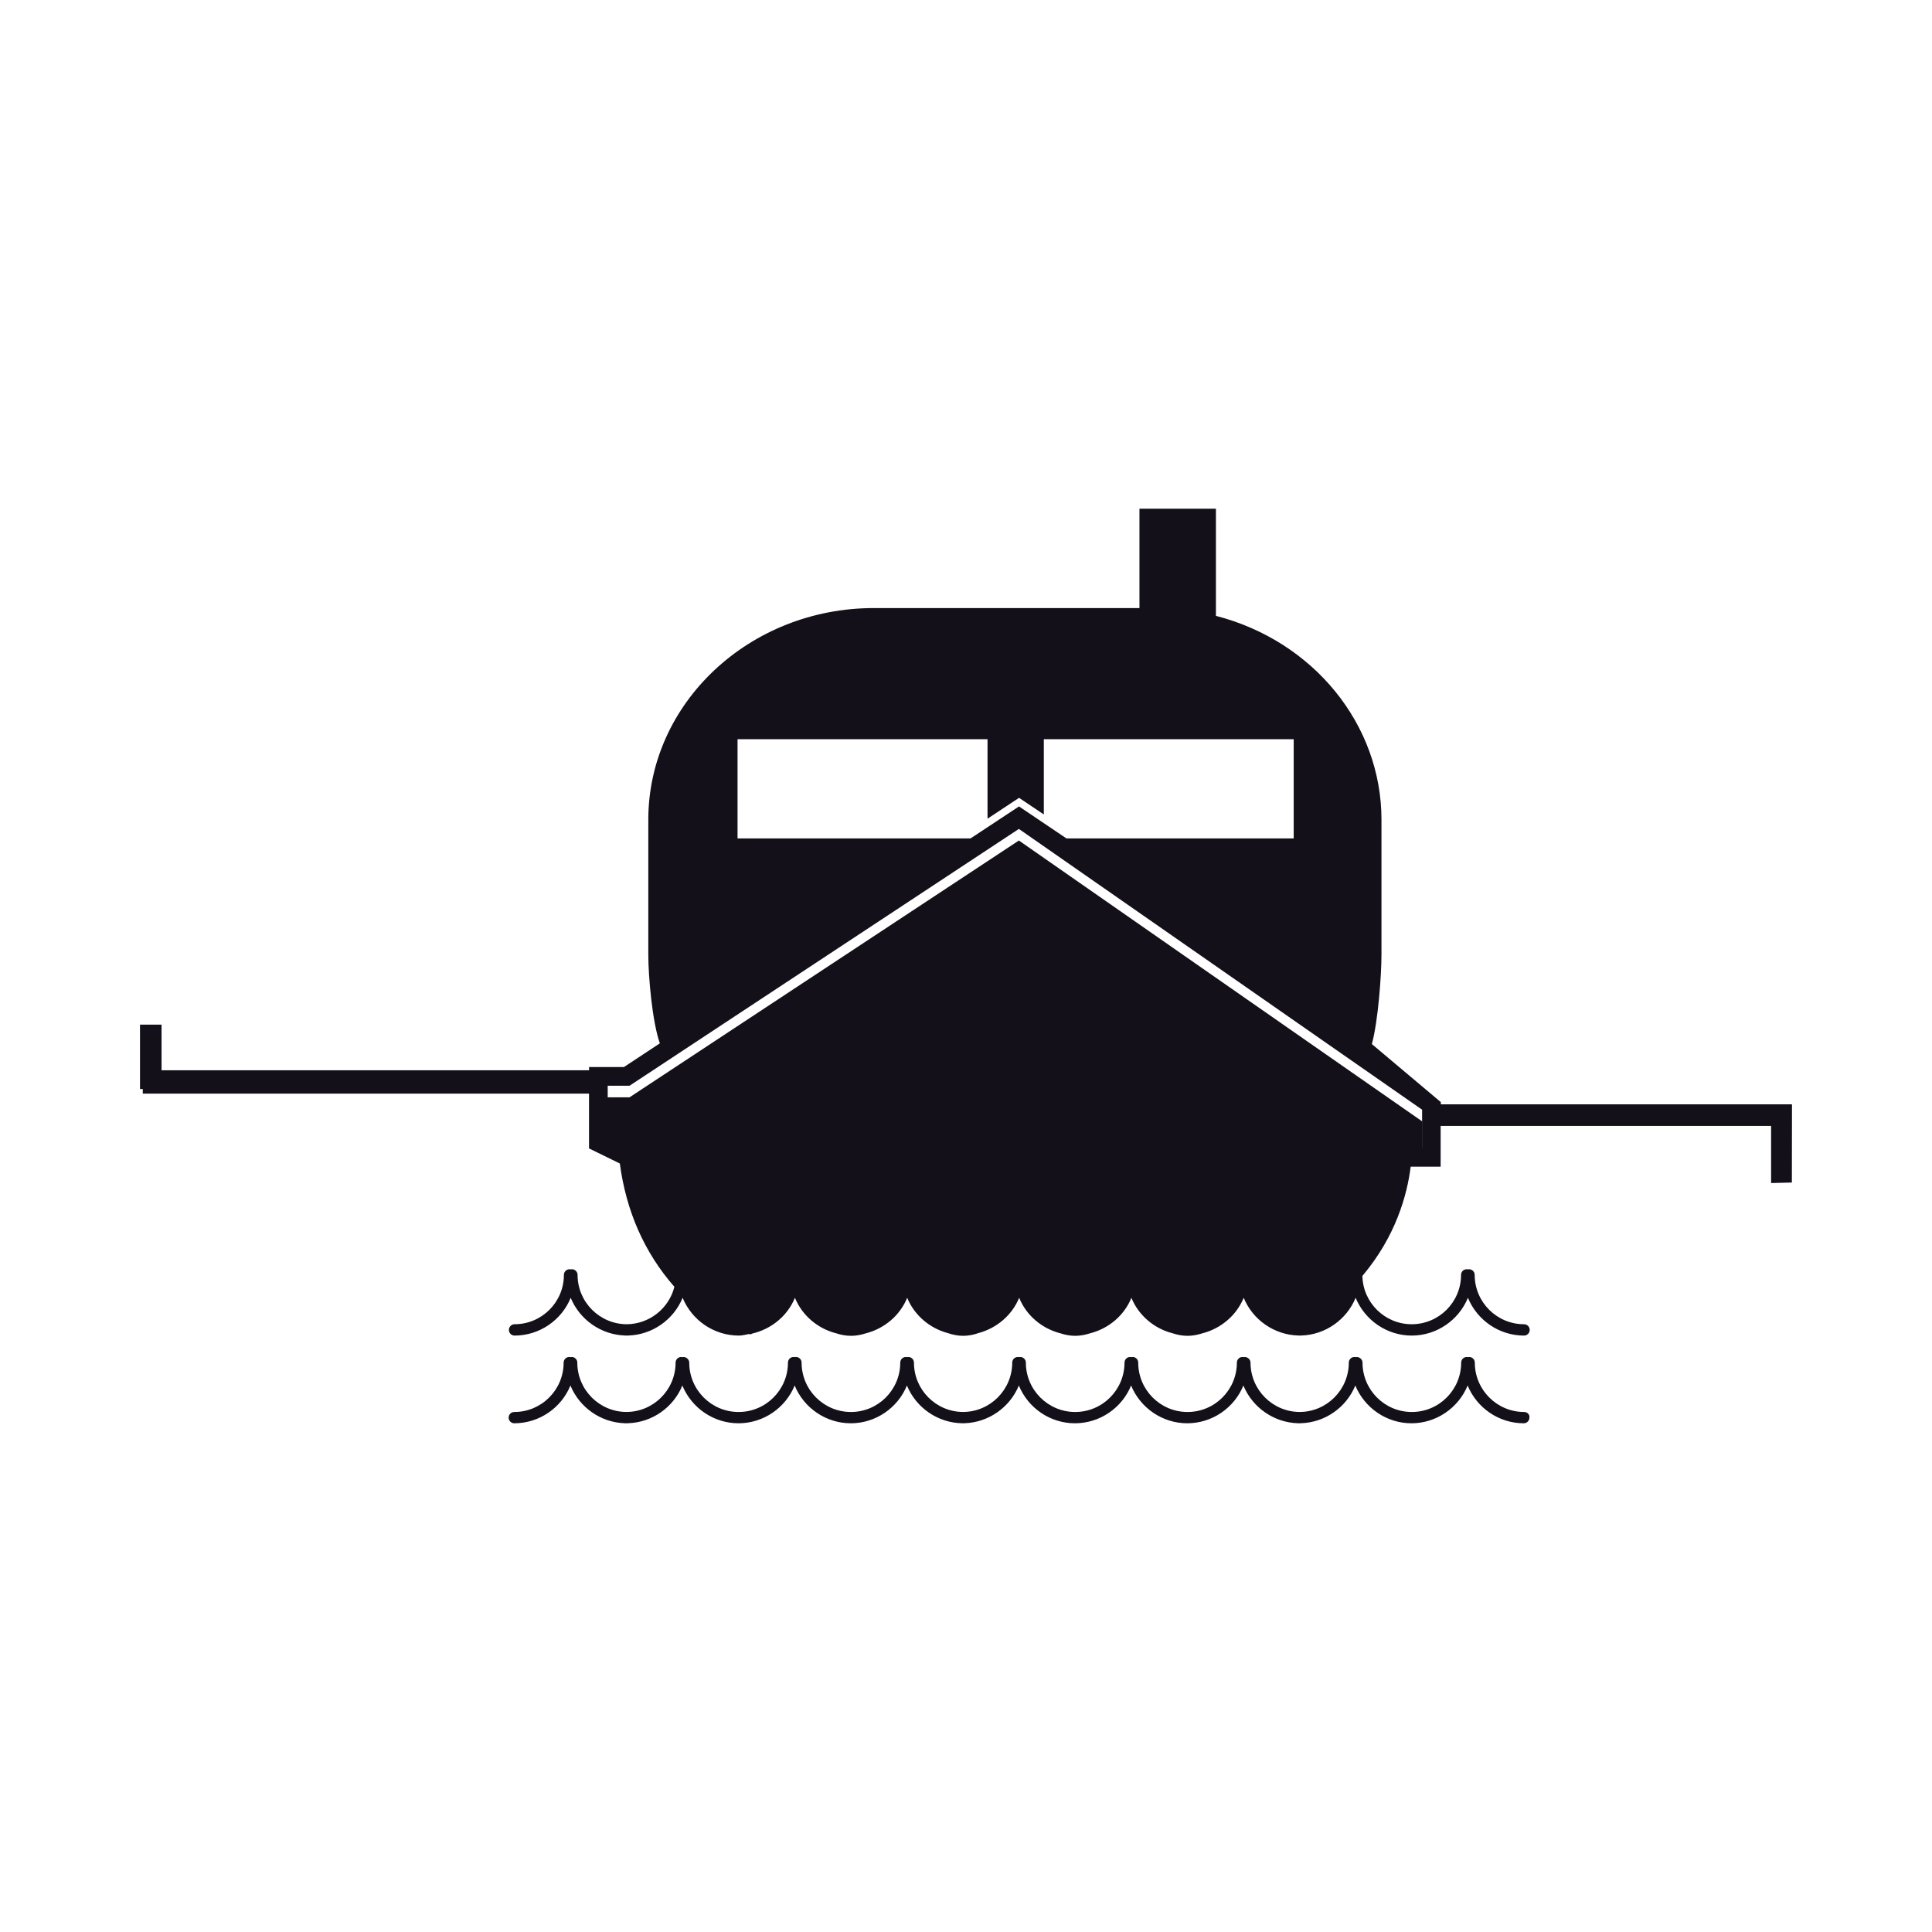 <?xml version="1.0" encoding="utf-8"?>
<!-- Generator: Adobe Illustrator 15.0.0, SVG Export Plug-In . SVG Version: 6.00 Build 0)  -->
<!DOCTYPE svg PUBLIC "-//W3C//DTD SVG 1.1//EN" "http://www.w3.org/Graphics/SVG/1.1/DTD/svg11.dtd">
<svg version="1.1" id="Layer_1" xmlns="http://www.w3.org/2000/svg" xmlns:xlink="http://www.w3.org/1999/xlink" x="0px" y="0px"
	 width="64px" height="64px" viewBox="0 0 64 64" enable-background="new 0 0 64 64" xml:space="preserve">
<g>
	<g>
		<path fill="#131019" d="M50.49,46.774c-0.9,0-1.635-0.733-1.635-1.635c0-0.104-0.084-0.188-0.188-0.188
			c-0.014,0-0.027,0.002-0.037,0.006c-0.012-0.004-0.025-0.006-0.039-0.006c-0.104,0-0.188,0.084-0.188,0.188
			c0,0.901-0.732,1.635-1.635,1.635c-0.9,0-1.633-0.733-1.633-1.635c0-0.117-0.121-0.209-0.227-0.182
			c-0.012-0.004-0.023-0.006-0.039-0.006c-0.104,0-0.188,0.084-0.188,0.188c0,0.898-0.729,1.631-1.627,1.634
			c-0.898-0.003-1.629-0.735-1.629-1.634c0-0.117-0.121-0.209-0.225-0.182c-0.012-0.004-0.025-0.006-0.039-0.006
			c-0.104,0-0.188,0.084-0.188,0.188c0,0.901-0.732,1.635-1.635,1.635c-0.9,0-1.633-0.733-1.633-1.635
			c0-0.104-0.084-0.188-0.188-0.188c-0.014,0-0.027,0.002-0.039,0.006c-0.012-0.004-0.023-0.006-0.039-0.006
			c-0.104,0-0.188,0.084-0.188,0.188c0,0.901-0.732,1.635-1.635,1.635c-0.898,0-1.633-0.733-1.633-1.635
			c0-0.104-0.084-0.188-0.188-0.188c-0.014,0-0.027,0.002-0.037,0.006c-0.014-0.004-0.025-0.006-0.039-0.006
			c-0.104,0-0.188,0.084-0.188,0.188c0,0.898-0.73,1.631-1.628,1.634c-0.897-0.003-1.627-0.735-1.627-1.634
			c0-0.104-0.084-0.188-0.188-0.188c-0.015,0-0.027,0.002-0.039,0.006c-0.012-0.004-0.024-0.006-0.039-0.006
			c-0.104,0-0.188,0.084-0.188,0.188c0,0.901-0.733,1.635-1.633,1.635c-0.902,0-1.635-0.733-1.635-1.635
			c0-0.104-0.084-0.188-0.188-0.188c-0.014,0-0.027,0.002-0.038,0.006c-0.011-0.004-0.024-0.006-0.039-0.006
			c-0.103,0-0.187,0.084-0.187,0.188c0,0.901-0.733,1.635-1.635,1.635s-1.635-0.733-1.635-1.635c0-0.117-0.121-0.209-0.226-0.182
			c-0.012-0.004-0.023-0.006-0.038-0.006c-0.104,0-0.188,0.084-0.188,0.188c0,0.898-0.73,1.631-1.628,1.634
			c-0.898-0.003-1.628-0.735-1.628-1.634c0-0.104-0.084-0.188-0.187-0.188c-0.015,0-0.026,0.002-0.04,0.006
			c-0.012-0.004-0.023-0.006-0.038-0.006c-0.104,0-0.188,0.084-0.188,0.188c0,0.901-0.732,1.635-1.634,1.635
			c-0.104,0-0.188,0.083-0.188,0.186c0,0.104,0.084,0.188,0.188,0.188c0.824,0,1.557-0.509,1.859-1.251
			c0.299,0.727,1.009,1.23,1.813,1.25l0.002,0.001l0.091-0.001l0.002-0.001c0.8-0.024,1.504-0.526,1.8-1.249
			c0.304,0.742,1.037,1.251,1.86,1.251c0.824,0,1.556-0.509,1.86-1.251c0.304,0.742,1.036,1.251,1.86,1.251
			c0.823,0,1.556-0.509,1.859-1.251c0.3,0.732,1.02,1.238,1.831,1.25l0.075,0.001l0.002-0.002c0.796-0.024,1.503-0.526,1.8-1.249
			c0.303,0.742,1.033,1.251,1.857,1.251c0.826,0,1.559-0.509,1.861-1.251c0.305,0.742,1.037,1.251,1.859,1.251
			c0.826,0,1.557-0.509,1.861-1.251c0.297,0.726,1.01,1.23,1.813,1.25l0.002,0.001l0.092-0.001v-0.001
			c0.801-0.024,1.504-0.526,1.801-1.249c0.305,0.742,1.037,1.251,1.859,1.251c0.824,0,1.557-0.509,1.861-1.251
			c0.305,0.742,1.035,1.251,1.859,1.251c0.104,0,0.188-0.084,0.188-0.188C50.678,46.857,50.594,46.774,50.49,46.774z"/>
	</g>
	<g>
		<path fill="#131019" d="M45.445,34.587c0.213-0.791,0.318-2.309,0.318-2.966v-4.467c0-3.155-2.252-5.92-5.484-6.753v-3.55h-2.533
			v3.292h-8.799c-4.119,0-7.471,3.145-7.471,7.011v4.467c0,0.759,0.136,2.24,0.38,2.933l0.003,0.008l-1.19,0.785h-1.156v0.107H5.352
			v-1.512H4.638v2.133H4.73v0.152h14.782v1.816l1.021,0.499c0.209,1.582,0.816,2.956,1.807,4.085
			c-0.18,0.719-0.834,1.236-1.579,1.24c-0.898-0.004-1.628-0.736-1.628-1.634c0-0.104-0.084-0.188-0.187-0.188
			c-0.015,0-0.026,0.002-0.04,0.005c-0.012-0.003-0.023-0.005-0.038-0.005c-0.104,0-0.188,0.083-0.188,0.188
			c0,0.901-0.732,1.634-1.634,1.634c-0.104,0-0.188,0.084-0.188,0.188s0.084,0.188,0.188,0.188c0.824,0,1.557-0.509,1.859-1.251
			c0.299,0.726,1.009,1.229,1.813,1.249l0.002,0.002l0.091-0.001l0.002-0.001c0.798-0.024,1.504-0.527,1.8-1.25
			c0.304,0.743,1.037,1.252,1.86,1.252c0.122,0,0.236-0.033,0.354-0.055c0.009,0.006,0.016,0.012,0.024,0.018
			c0.027-0.007,0.048-0.024,0.074-0.032c0.629-0.148,1.161-0.581,1.408-1.183c0.241,0.59,0.756,1.02,1.367,1.177
			c0.156,0.05,0.32,0.083,0.492,0.083c0.171,0,0.333-0.033,0.488-0.082c0.614-0.157,1.131-0.588,1.372-1.178
			c0.238,0.581,0.744,1.008,1.347,1.17c0.16,0.053,0.328,0.09,0.506,0.09c0.181,0,0.352-0.037,0.514-0.093
			c0.6-0.163,1.104-0.588,1.342-1.167c0.24,0.59,0.756,1.02,1.367,1.177c0.156,0.05,0.318,0.083,0.49,0.083s0.334-0.033,0.488-0.082
			c0.615-0.157,1.133-0.586,1.373-1.177c0.242,0.589,0.756,1.019,1.369,1.176c0.156,0.05,0.318,0.083,0.49,0.083
			s0.334-0.033,0.488-0.082c0.615-0.157,1.131-0.588,1.373-1.178c0.297,0.727,1.01,1.23,1.813,1.25l0.002,0.002l0.092-0.002
			c0.801-0.024,1.504-0.527,1.801-1.25c0.305,0.743,1.037,1.252,1.859,1.252c0.824,0,1.557-0.51,1.861-1.252
			c0.305,0.743,1.035,1.252,1.859,1.252c0.104,0,0.188-0.084,0.188-0.188s-0.084-0.188-0.188-0.188c-0.9,0-1.635-0.732-1.635-1.634
			c0-0.104-0.084-0.188-0.188-0.188c-0.014,0-0.027,0.002-0.037,0.005c-0.012-0.003-0.025-0.005-0.039-0.005
			c-0.104,0-0.188,0.083-0.188,0.188c0,0.901-0.732,1.634-1.635,1.634c-0.889,0-1.615-0.715-1.633-1.6
			c1.102-1.306,1.48-2.67,1.6-3.619h0.992v-1.351H58.67v1.893l0.688-0.017l0.004-2.59H47.729v-0.074 M24.432,24.487h8.281v2.633
			l1.045-0.691l0.82,0.551v-2.492h8.277v3.286h-7.527l-1.572-1.06l-1.606,1.06h-7.718V24.487z M47.109,38.028h-0.002v-0.884
			l-13.355-9.301l-12.899,8.508h-0.722v-0.384h0.723l12.898-8.508l13.357,9.301V38.028z"/>
	</g>
</g>
</svg>

